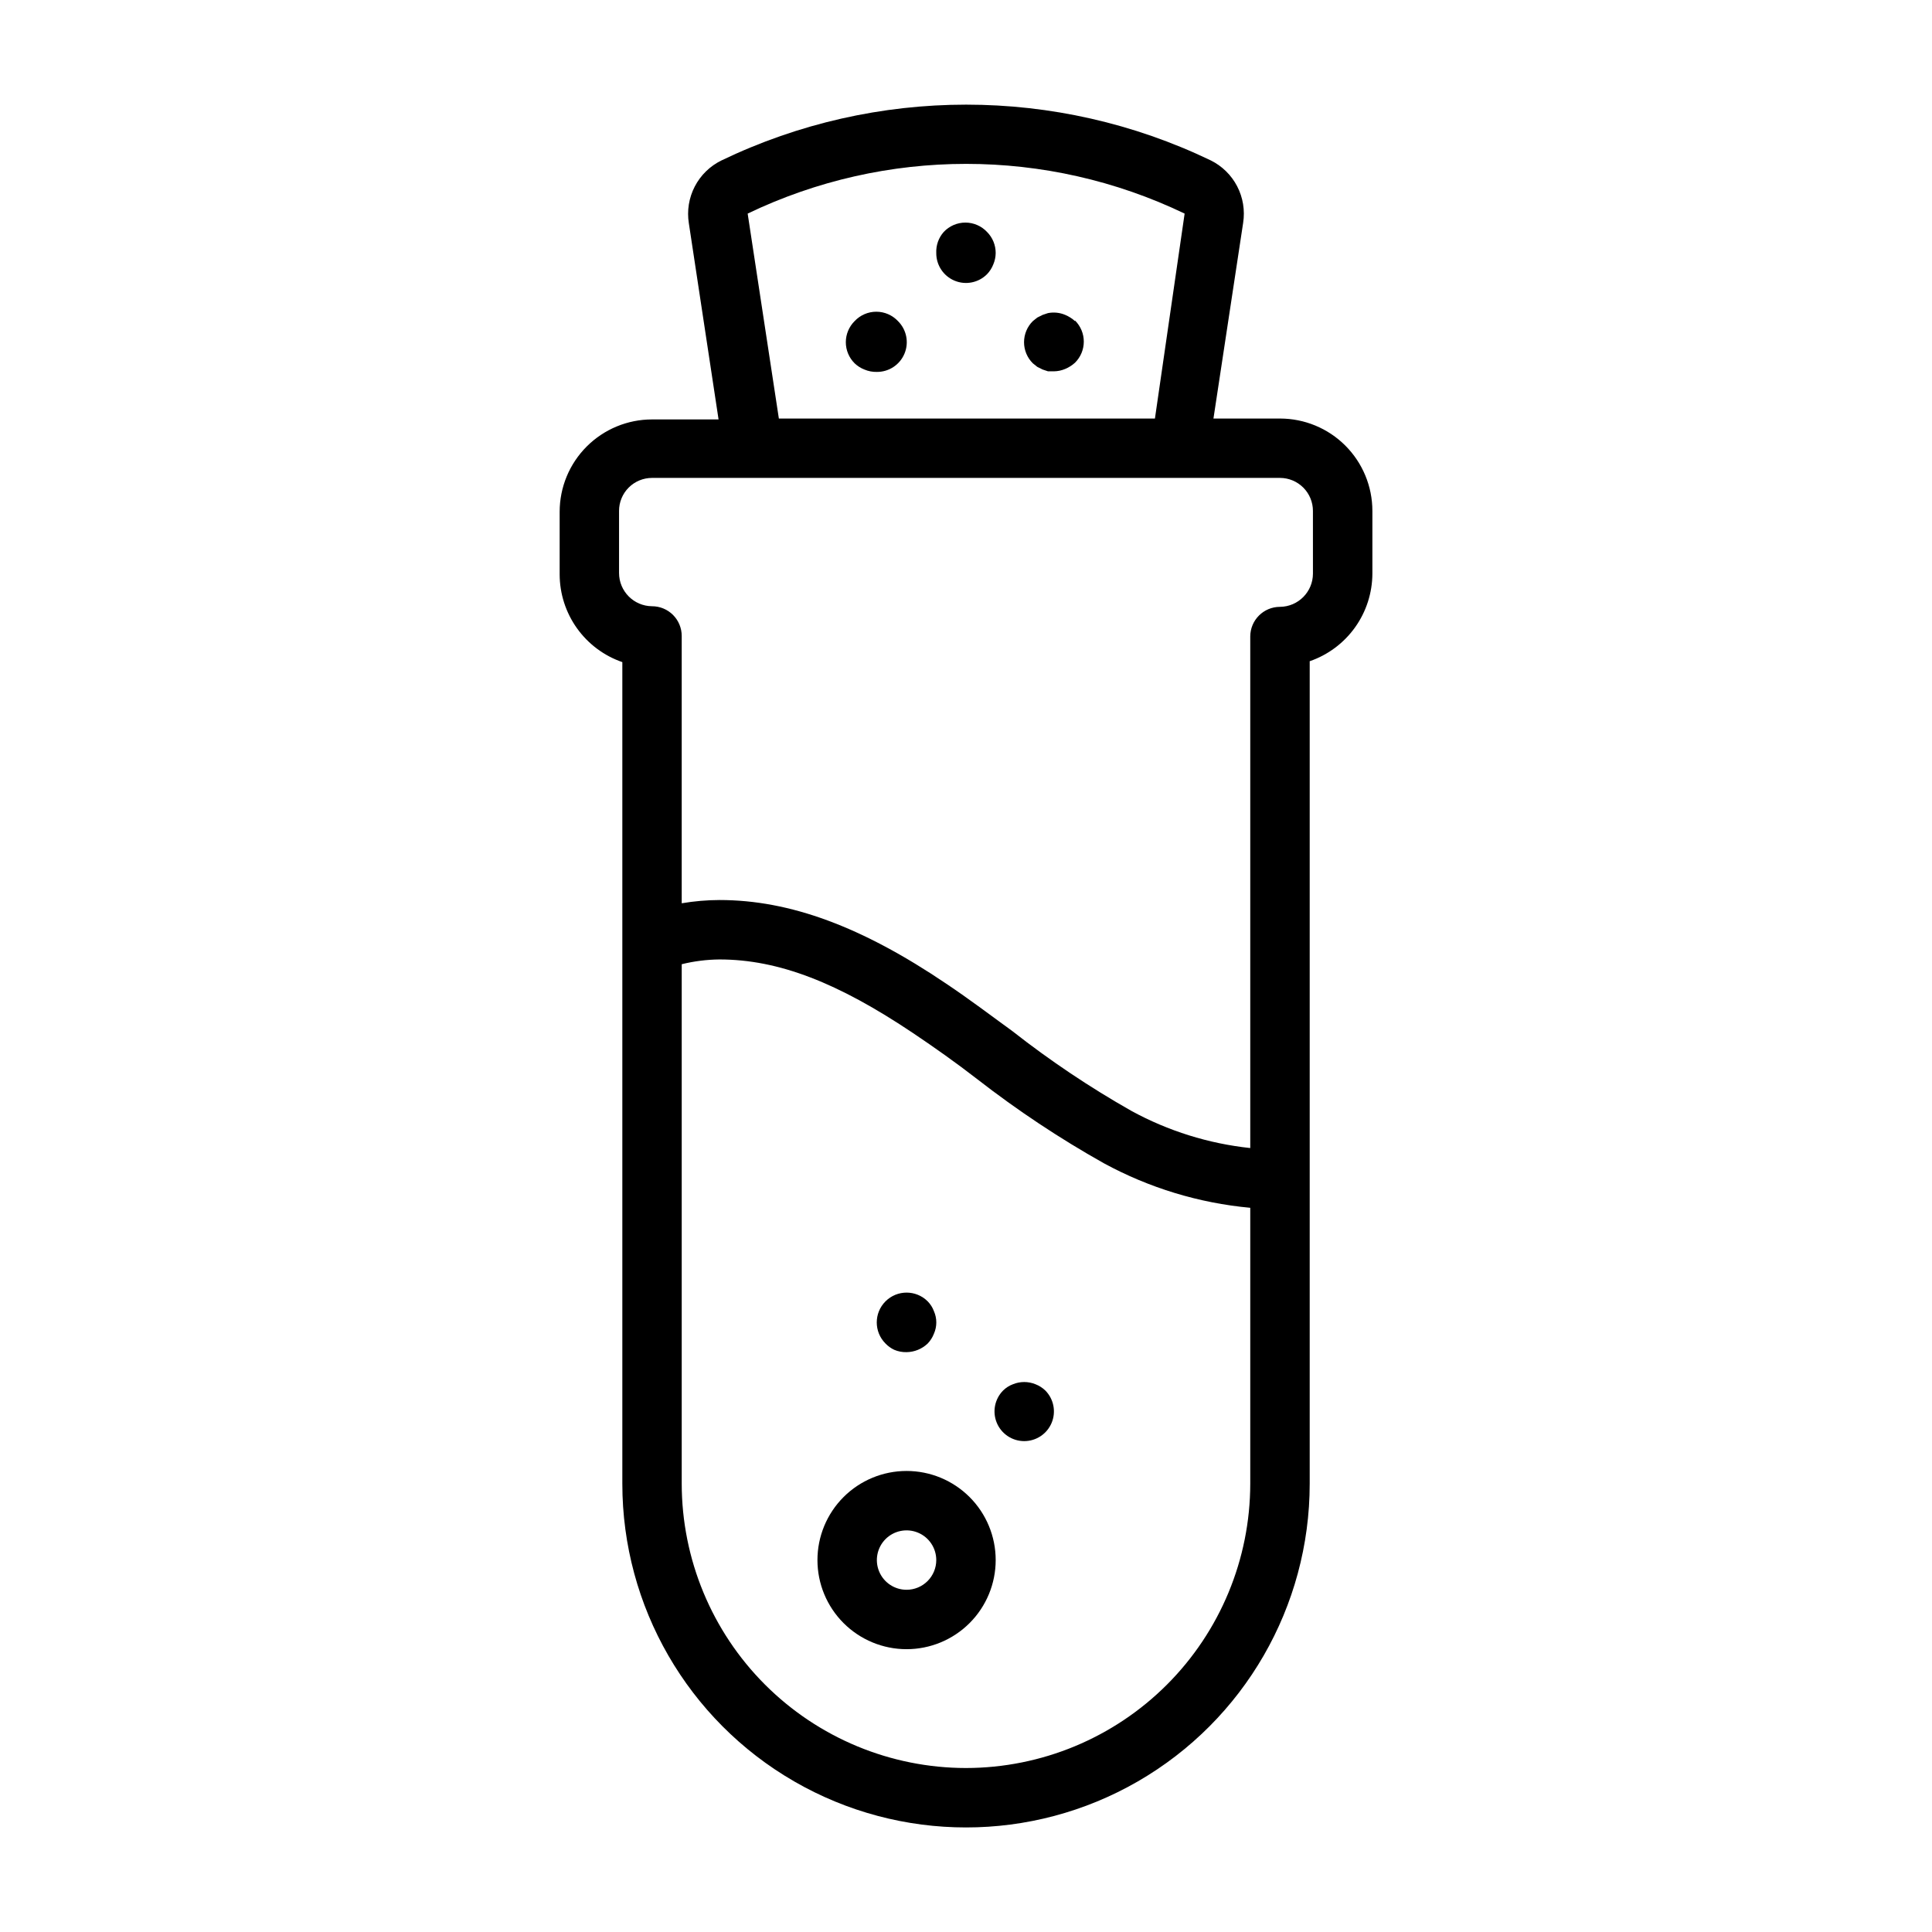 <?xml version="1.0" encoding="UTF-8"?>
<!-- Uploaded to: ICON Repo, www.iconrepo.com, Generator: ICON Repo Mixer Tools -->
<svg fill="#000000" width="800px" height="800px" version="1.1" viewBox="144 144 512 512" xmlns="http://www.w3.org/2000/svg">
 <g>
  <path d="m483.21 254.92h-17.633l7.871-51.875v-0.004c0.512-3.309-0.043-6.695-1.586-9.668s-3.992-5.379-6.996-6.863c-40.969-19.703-88.68-19.703-129.65 0-3.047 1.48-5.535 3.906-7.094 6.91-1.559 3.008-2.109 6.438-1.566 9.781l7.871 51.957-17.629-0.004c-6.496 0-12.723 2.582-17.312 7.172-4.594 4.59-7.172 10.816-7.172 17.312v16.609c0.016 5.117 1.621 10.102 4.598 14.262 2.977 4.16 7.176 7.293 12.012 8.961v217.74c0 32.539 17.359 62.609 45.539 78.879 28.184 16.27 62.902 16.27 91.082 0 28.18-16.27 45.539-46.34 45.539-78.879v-217.98c4.836-1.668 9.035-4.797 12.012-8.961 2.977-4.16 4.582-9.145 4.598-14.262v-16.609c0-6.492-2.578-12.719-7.172-17.312-4.59-4.59-10.816-7.168-17.309-7.168zm-141.07-54.316c36.598-17.566 79.195-17.566 115.8 0l-7.871 54.316h-99.66zm57.859 411.94c-19.977-0.02-39.125-7.965-53.25-22.09-14.121-14.121-22.066-33.27-22.086-53.246v-137.68c3.273-0.809 6.625-1.23 9.996-1.262 15.742 0 31.488 6.219 51.324 19.523 5.746 3.856 11.414 7.871 17.004 12.203 10.609 8.25 21.816 15.695 33.535 22.277 12 6.535 25.207 10.555 38.809 11.809v73.133-0.004c-0.02 19.977-7.961 39.125-22.086 53.246-14.125 14.125-33.273 22.07-53.246 22.09zm91.945-316.54c0 4.84-3.902 8.773-8.738 8.816-4.348 0-7.875 3.527-7.875 7.875v135.55c-11.039-1.176-21.738-4.519-31.488-9.84-11.008-6.238-21.531-13.289-31.484-21.098-5.824-4.25-11.57-8.582-17.555-12.594-22.355-15.113-41.406-22.199-60.141-22.199h-0.004c-3.352 0.012-6.695 0.301-9.996 0.863v-70.848c0-2.086-0.832-4.09-2.305-5.566-1.477-1.477-3.481-2.305-5.566-2.305-4.84-0.043-8.738-3.977-8.738-8.816v-16.453c0-2.316 0.918-4.539 2.559-6.18 1.637-1.637 3.859-2.559 6.18-2.559h166.41c2.316 0 4.539 0.922 6.176 2.559 1.641 1.641 2.562 3.863 2.562 6.18z"/>
  <path d="m384.25 533.82c-6.262 0-12.27 2.488-16.699 6.914-4.43 4.43-6.918 10.438-6.918 16.699 0 6.266 2.488 12.273 6.918 16.699 4.43 4.43 10.438 6.918 16.699 6.918 6.266 0 12.27-2.488 16.699-6.918 4.43-4.426 6.918-10.434 6.918-16.699 0-6.262-2.488-12.27-6.918-16.699-4.43-4.426-10.434-6.914-16.699-6.914zm0 31.488c-3.184 0-6.055-1.918-7.273-4.859s-0.543-6.328 1.707-8.582c2.254-2.25 5.637-2.922 8.578-1.703 2.941 1.215 4.859 4.086 4.859 7.269 0 2.09-0.828 4.09-2.305 5.566-1.477 1.477-3.477 2.309-5.566 2.309z"/>
  <path d="m418.42 510.84c-1.914-0.785-4.066-0.785-5.981 0-0.973 0.359-1.859 0.926-2.598 1.652-2.238 2.258-2.902 5.641-1.68 8.574s4.09 4.844 7.266 4.844c3.18 0 6.047-1.91 7.269-4.844 1.223-2.934 0.559-6.316-1.68-8.574-0.746-0.715-1.629-1.277-2.598-1.652z"/>
  <path d="m380.95 501.7c1.043 0.449 2.172 0.664 3.305 0.633 2.086-0.031 4.082-0.844 5.59-2.285 0.715-0.746 1.277-1.629 1.652-2.598 0.844-1.906 0.844-4.078 0-5.981-0.359-0.973-0.922-1.859-1.652-2.598-3.086-3.09-8.09-3.09-11.18 0-3.086 3.086-3.086 8.09 0 11.176 0.656 0.684 1.43 1.246 2.285 1.652z"/>
  <path d="m394.09 205.48c-1.359 1.535-2.062 3.543-1.969 5.59-0.016 3.199 1.902 6.09 4.856 7.316 2.953 1.227 6.356 0.543 8.605-1.727 0.719-0.75 1.281-1.633 1.656-2.598 0.402-0.949 0.617-1.965 0.629-2.992 0.012-2.094-0.809-4.106-2.285-5.59-1.488-1.59-3.566-2.492-5.746-2.492-2.176 0-4.258 0.902-5.746 2.492z"/>
  <path d="m370.48 229.1c-1.488 1.477-2.328 3.488-2.328 5.59 0 2.098 0.84 4.109 2.328 5.586 0.75 0.719 1.633 1.281 2.602 1.656 1.043 0.445 2.168 0.66 3.305 0.629 3.199 0.02 6.09-1.898 7.316-4.856 1.227-2.953 0.543-6.356-1.727-8.605-1.488-1.59-3.57-2.492-5.746-2.492-2.18 0-4.258 0.902-5.75 2.492z"/>
  <path d="m428.89 229.1c-0.766-0.695-1.645-1.254-2.598-1.652-1.441-0.609-3.031-0.773-4.566-0.473l-1.418 0.473-1.418 0.707-1.18 0.945c-1.492 1.477-2.328 3.488-2.328 5.59 0 2.098 0.836 4.109 2.328 5.586l1.18 0.945 1.418 0.707 1.418 0.473h1.574v0.004c1.027-0.016 2.043-0.227 2.992-0.633 0.953-0.398 1.832-0.957 2.598-1.652 1.488-1.477 2.328-3.488 2.328-5.59 0-2.098-0.84-4.109-2.328-5.59z"/>
 </g>
</svg>